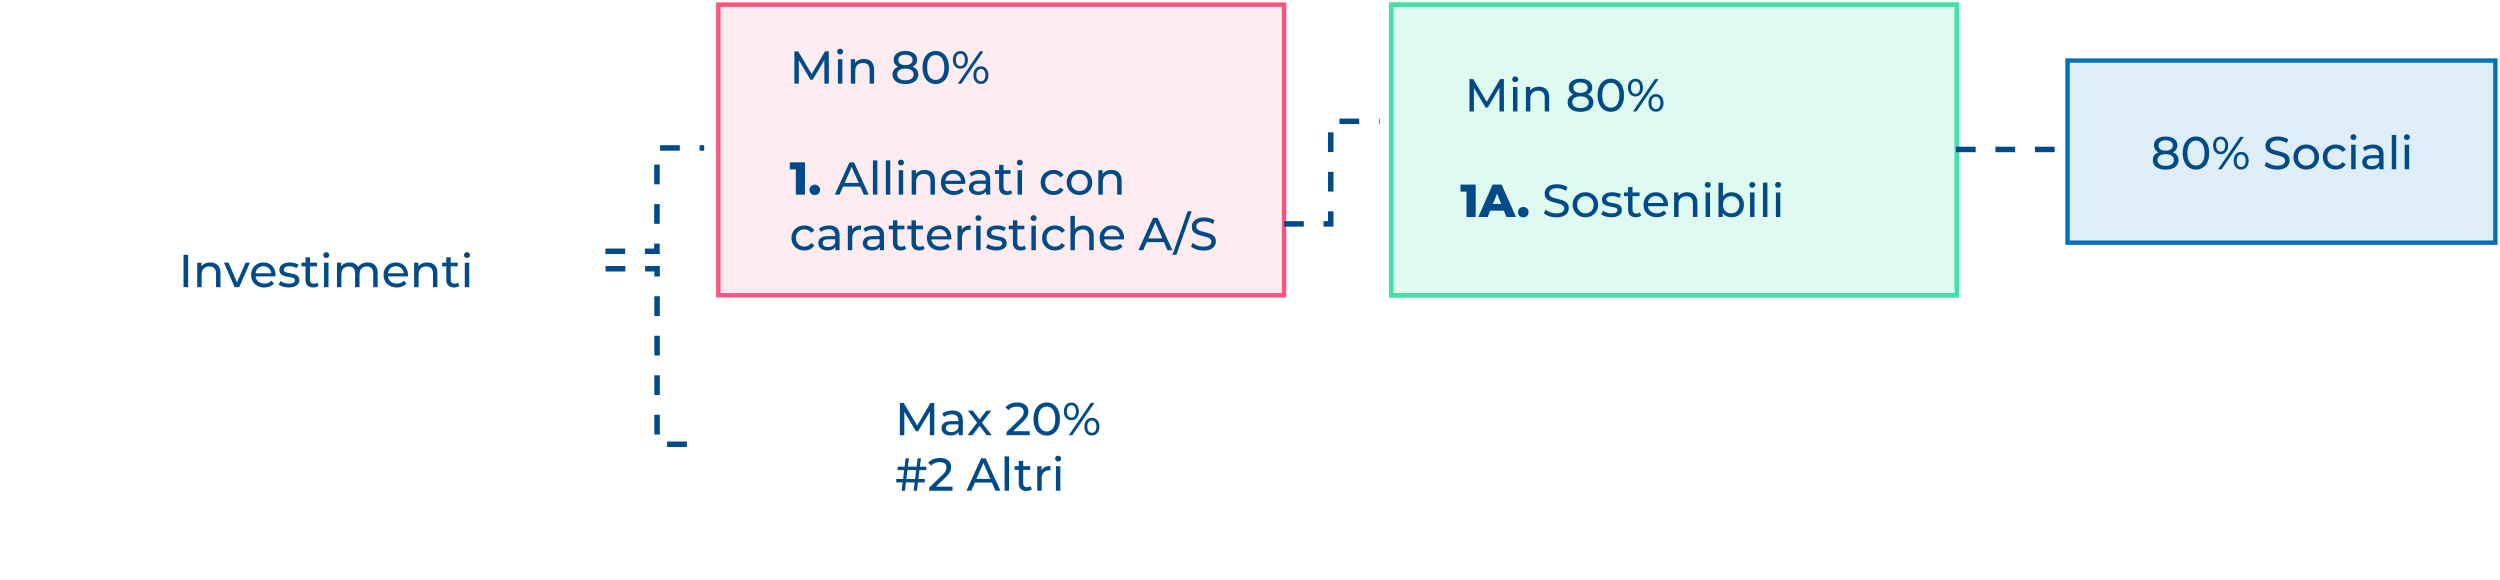 <svg width="1081" height="251" viewBox="0 0 1081 251" fill="none" xmlns="http://www.w3.org/2000/svg">
<g filter="url(#filter0_d_7997_56)">
<rect x="19" y="79.189" width="243.323" height="74.802" rx="1.622" fill="white"/>
</g>
<g opacity="0.11" filter="url(#filter1_f_7997_56)">
<rect x="310.598" y="2" width="244.628" height="125.684" fill="#FF537D"/>
</g>
<g filter="url(#filter2_f_7997_56)">
<rect x="310.598" y="2" width="244.628" height="125.684" stroke="#FF537D" stroke-width="1.897"/>
</g>
<g opacity="0.17" filter="url(#filter3_f_7997_56)">
<rect x="601.543" y="2" width="244.628" height="125.684" fill="#44E0A6"/>
</g>
<g filter="url(#filter4_f_7997_56)">
<rect x="601.543" y="2" width="244.628" height="125.684" stroke="#44E0A6" stroke-width="1.897"/>
</g>
<g filter="url(#filter5_f_7997_56)">
<rect x="601.543" y="2" width="244.628" height="125.684" stroke="#44E0A6" stroke-width="1.897"/>
</g>
<g opacity="0.13" filter="url(#filter6_f_7997_56)">
<rect x="894" y="26.188" width="184.988" height="78.739" fill="#0072BA"/>
</g>
<g filter="url(#filter7_f_7997_56)">
<rect x="894" y="26.188" width="184.988" height="78.739" stroke="#0072BA" stroke-width="1.897"/>
</g>
<g filter="url(#filter8_d_7997_56)">
<rect x="310" y="154.189" width="244.628" height="77.194" rx="1.622" fill="white"/>
</g>
<path d="M79.36 124.188V110.187H81.36V124.188H79.36ZM90.931 113.487C91.798 113.487 92.558 113.654 93.211 113.987C93.878 114.321 94.398 114.827 94.771 115.507C95.144 116.187 95.331 117.047 95.331 118.087V124.188H93.411V118.308C93.411 117.281 93.158 116.507 92.651 115.987C92.158 115.467 91.458 115.207 90.551 115.207C89.871 115.207 89.278 115.341 88.771 115.607C88.264 115.874 87.871 116.267 87.591 116.787C87.325 117.307 87.191 117.954 87.191 118.727V124.188H85.271V113.587H87.111V116.447L86.811 115.687C87.158 114.994 87.691 114.454 88.411 114.067C89.131 113.681 89.971 113.487 90.931 113.487ZM101.469 124.188L96.829 113.587H98.829L102.949 123.187H101.989L106.189 113.587H108.069L103.429 124.188H101.469ZM114.288 124.308C113.155 124.308 112.155 124.074 111.288 123.607C110.435 123.141 109.768 122.501 109.288 121.688C108.821 120.874 108.588 119.941 108.588 118.887C108.588 117.834 108.815 116.901 109.268 116.087C109.735 115.274 110.368 114.641 111.168 114.188C111.981 113.721 112.895 113.487 113.908 113.487C114.935 113.487 115.841 113.714 116.628 114.167C117.415 114.621 118.028 115.261 118.468 116.087C118.921 116.901 119.148 117.854 119.148 118.947C119.148 119.027 119.141 119.121 119.128 119.227C119.128 119.334 119.121 119.434 119.108 119.527H110.088V118.147H118.108L117.328 118.627C117.341 117.947 117.201 117.341 116.908 116.807C116.615 116.274 116.208 115.861 115.688 115.567C115.181 115.261 114.588 115.107 113.908 115.107C113.241 115.107 112.648 115.261 112.128 115.567C111.608 115.861 111.201 116.281 110.908 116.827C110.615 117.361 110.468 117.974 110.468 118.667V118.987C110.468 119.694 110.628 120.327 110.948 120.887C111.281 121.434 111.741 121.861 112.328 122.167C112.915 122.474 113.588 122.627 114.348 122.627C114.975 122.627 115.541 122.521 116.048 122.307C116.568 122.094 117.021 121.774 117.408 121.347L118.468 122.587C117.988 123.147 117.388 123.574 116.668 123.867C115.961 124.161 115.168 124.308 114.288 124.308ZM124.854 124.308C123.974 124.308 123.134 124.188 122.334 123.947C121.547 123.707 120.927 123.414 120.474 123.067L121.274 121.548C121.727 121.854 122.287 122.114 122.954 122.327C123.621 122.541 124.301 122.647 124.994 122.647C125.887 122.647 126.527 122.521 126.914 122.267C127.314 122.014 127.514 121.661 127.514 121.207C127.514 120.874 127.394 120.614 127.154 120.427C126.914 120.241 126.594 120.101 126.194 120.007C125.807 119.914 125.374 119.834 124.894 119.767C124.414 119.687 123.934 119.594 123.454 119.487C122.974 119.367 122.534 119.207 122.134 119.007C121.734 118.794 121.414 118.507 121.174 118.147C120.934 117.774 120.814 117.281 120.814 116.667C120.814 116.027 120.994 115.467 121.354 114.987C121.714 114.507 122.221 114.141 122.874 113.887C123.541 113.621 124.327 113.487 125.234 113.487C125.927 113.487 126.627 113.574 127.334 113.747C128.054 113.907 128.641 114.141 129.094 114.447L128.274 115.967C127.794 115.647 127.294 115.427 126.774 115.307C126.254 115.187 125.734 115.127 125.214 115.127C124.374 115.127 123.747 115.267 123.334 115.547C122.921 115.814 122.714 116.161 122.714 116.587C122.714 116.947 122.834 117.227 123.074 117.427C123.327 117.614 123.647 117.761 124.034 117.867C124.434 117.974 124.874 118.067 125.354 118.147C125.834 118.214 126.314 118.307 126.794 118.427C127.274 118.534 127.707 118.687 128.094 118.887C128.494 119.087 128.814 119.367 129.054 119.727C129.307 120.087 129.434 120.567 129.434 121.167C129.434 121.807 129.247 122.361 128.874 122.827C128.501 123.294 127.974 123.661 127.294 123.927C126.614 124.181 125.801 124.308 124.854 124.308ZM135.474 124.308C134.407 124.308 133.58 124.021 132.994 123.447C132.407 122.874 132.114 122.054 132.114 120.987V111.267H134.034V120.907C134.034 121.481 134.174 121.921 134.454 122.227C134.747 122.534 135.16 122.687 135.694 122.687C136.294 122.687 136.794 122.521 137.194 122.187L137.794 123.567C137.5 123.821 137.147 124.007 136.734 124.127C136.334 124.248 135.914 124.308 135.474 124.308ZM130.314 115.167V113.587H137.074V115.167H130.314ZM140.115 124.188V113.587H142.035V124.188H140.115ZM141.075 111.547C140.702 111.547 140.388 111.427 140.135 111.187C139.895 110.947 139.775 110.654 139.775 110.307C139.775 109.947 139.895 109.647 140.135 109.407C140.388 109.167 140.702 109.047 141.075 109.047C141.448 109.047 141.755 109.167 141.995 109.407C142.248 109.634 142.375 109.921 142.375 110.267C142.375 110.627 142.255 110.934 142.015 111.187C141.775 111.427 141.462 111.547 141.075 111.547ZM158.961 113.487C159.814 113.487 160.568 113.654 161.221 113.987C161.874 114.321 162.381 114.827 162.741 115.507C163.114 116.187 163.301 117.047 163.301 118.087V124.188H161.381V118.308C161.381 117.281 161.141 116.507 160.661 115.987C160.181 115.467 159.508 115.207 158.641 115.207C158.001 115.207 157.441 115.341 156.961 115.607C156.481 115.874 156.108 116.267 155.841 116.787C155.588 117.307 155.461 117.954 155.461 118.727V124.188H153.541V118.308C153.541 117.281 153.301 116.507 152.821 115.987C152.354 115.467 151.681 115.207 150.801 115.207C150.174 115.207 149.621 115.341 149.141 115.607C148.661 115.874 148.288 116.267 148.021 116.787C147.754 117.307 147.621 117.954 147.621 118.727V124.188H145.701V113.587H147.541V116.407L147.241 115.687C147.574 114.994 148.088 114.454 148.781 114.067C149.474 113.681 150.281 113.487 151.201 113.487C152.214 113.487 153.088 113.741 153.821 114.247C154.554 114.741 155.034 115.494 155.261 116.507L154.481 116.187C154.801 115.374 155.361 114.721 156.161 114.227C156.961 113.734 157.894 113.487 158.961 113.487ZM171.554 124.308C170.42 124.308 169.42 124.074 168.554 123.607C167.7 123.141 167.034 122.501 166.554 121.688C166.087 120.874 165.854 119.941 165.854 118.887C165.854 117.834 166.08 116.901 166.534 116.087C167 115.274 167.634 114.641 168.434 114.188C169.247 113.721 170.16 113.487 171.174 113.487C172.2 113.487 173.107 113.714 173.894 114.167C174.68 114.621 175.294 115.261 175.734 116.087C176.187 116.901 176.414 117.854 176.414 118.947C176.414 119.027 176.407 119.121 176.394 119.227C176.394 119.334 176.387 119.434 176.374 119.527H167.354V118.147H175.374L174.594 118.627C174.607 117.947 174.467 117.341 174.174 116.807C173.88 116.274 173.474 115.861 172.954 115.567C172.447 115.261 171.854 115.107 171.174 115.107C170.507 115.107 169.914 115.261 169.394 115.567C168.874 115.861 168.467 116.281 168.174 116.827C167.88 117.361 167.734 117.974 167.734 118.667V118.987C167.734 119.694 167.894 120.327 168.214 120.887C168.547 121.434 169.007 121.861 169.594 122.167C170.18 122.474 170.854 122.627 171.614 122.627C172.24 122.627 172.807 122.521 173.314 122.307C173.834 122.094 174.287 121.774 174.674 121.347L175.734 122.587C175.254 123.147 174.654 123.574 173.934 123.867C173.227 124.161 172.434 124.308 171.554 124.308ZM184.74 113.487C185.606 113.487 186.366 113.654 187.02 113.987C187.686 114.321 188.206 114.827 188.58 115.507C188.953 116.187 189.14 117.047 189.14 118.087V124.188H187.22V118.308C187.22 117.281 186.966 116.507 186.46 115.987C185.966 115.467 185.266 115.207 184.36 115.207C183.68 115.207 183.086 115.341 182.58 115.607C182.073 115.874 181.68 116.267 181.4 116.787C181.133 117.307 181 117.954 181 118.727V124.188H179.08V113.587H180.92V116.447L180.62 115.687C180.966 114.994 181.5 114.454 182.22 114.067C182.94 113.681 183.78 113.487 184.74 113.487ZM196.333 124.308C195.266 124.308 194.44 124.021 193.853 123.447C193.266 122.874 192.973 122.054 192.973 120.987V111.267H194.893V120.907C194.893 121.481 195.033 121.921 195.313 122.227C195.606 122.534 196.02 122.687 196.553 122.687C197.153 122.687 197.653 122.521 198.053 122.187L198.653 123.567C198.36 123.821 198.006 124.007 197.593 124.127C197.193 124.248 196.773 124.308 196.333 124.308ZM191.173 115.167V113.587H197.933V115.167H191.173ZM200.974 124.188V113.587H202.894V124.188H200.974ZM201.934 111.547C201.561 111.547 201.248 111.427 200.994 111.187C200.754 110.947 200.634 110.654 200.634 110.307C200.634 109.947 200.754 109.647 200.994 109.407C201.248 109.167 201.561 109.047 201.934 109.047C202.308 109.047 202.614 109.167 202.854 109.407C203.108 109.634 203.234 109.921 203.234 110.267C203.234 110.627 203.114 110.934 202.874 111.187C202.634 111.427 202.321 111.547 201.934 111.547Z" fill="#004B87"/>
<path d="M343.491 36.188V22.188H345.131L351.411 32.767H350.531L356.731 22.188H358.371L358.391 36.188H356.471L356.451 25.207H356.911L351.391 34.487H350.471L344.911 25.207H345.411V36.188H343.491ZM362.312 36.188V25.587H364.232V36.188H362.312ZM363.272 23.547C362.899 23.547 362.586 23.427 362.332 23.188C362.092 22.948 361.972 22.654 361.972 22.308C361.972 21.948 362.092 21.648 362.332 21.407C362.586 21.168 362.899 21.047 363.272 21.047C363.646 21.047 363.952 21.168 364.192 21.407C364.446 21.634 364.572 21.921 364.572 22.267C364.572 22.628 364.452 22.934 364.212 23.188C363.972 23.427 363.659 23.547 363.272 23.547ZM373.558 25.488C374.425 25.488 375.185 25.654 375.838 25.988C376.505 26.321 377.025 26.828 377.398 27.508C377.771 28.188 377.958 29.047 377.958 30.087V36.188H376.038V30.308C376.038 29.281 375.785 28.508 375.278 27.988C374.785 27.468 374.085 27.207 373.178 27.207C372.498 27.207 371.905 27.341 371.398 27.608C370.891 27.874 370.498 28.267 370.218 28.788C369.951 29.308 369.818 29.954 369.818 30.727V36.188H367.898V25.587H369.738V28.448L369.438 27.688C369.785 26.994 370.318 26.454 371.038 26.067C371.758 25.681 372.598 25.488 373.558 25.488ZM391.483 36.347C390.349 36.347 389.369 36.181 388.543 35.847C387.716 35.514 387.076 35.041 386.623 34.428C386.169 33.801 385.943 33.068 385.943 32.227C385.943 31.401 386.156 30.701 386.583 30.128C387.023 29.541 387.656 29.101 388.483 28.808C389.309 28.501 390.309 28.348 391.483 28.348C392.656 28.348 393.656 28.501 394.483 28.808C395.323 29.101 395.963 29.541 396.403 30.128C396.843 30.714 397.063 31.414 397.063 32.227C397.063 33.068 396.836 33.801 396.383 34.428C395.929 35.041 395.283 35.514 394.443 35.847C393.603 36.181 392.616 36.347 391.483 36.347ZM391.483 34.727C392.603 34.727 393.476 34.501 394.103 34.047C394.743 33.581 395.062 32.954 395.062 32.167C395.062 31.394 394.743 30.788 394.103 30.348C393.476 29.894 392.603 29.668 391.483 29.668C390.376 29.668 389.509 29.894 388.883 30.348C388.256 30.788 387.943 31.394 387.943 32.167C387.943 32.954 388.256 33.581 388.883 34.047C389.509 34.501 390.376 34.727 391.483 34.727ZM391.483 29.427C390.416 29.427 389.509 29.288 388.763 29.008C388.016 28.714 387.443 28.301 387.043 27.767C386.643 27.221 386.443 26.574 386.443 25.828C386.443 25.041 386.649 24.367 387.063 23.808C387.489 23.234 388.083 22.794 388.843 22.488C389.603 22.181 390.483 22.027 391.483 22.027C392.496 22.027 393.383 22.181 394.143 22.488C394.903 22.794 395.496 23.234 395.923 23.808C396.349 24.367 396.563 25.041 396.563 25.828C396.563 26.574 396.363 27.221 395.963 27.767C395.563 28.301 394.983 28.714 394.223 29.008C393.463 29.288 392.549 29.427 391.483 29.427ZM391.483 28.148C392.456 28.148 393.216 27.948 393.763 27.547C394.323 27.148 394.603 26.601 394.603 25.907C394.603 25.201 394.316 24.648 393.743 24.247C393.169 23.848 392.416 23.648 391.483 23.648C390.549 23.648 389.803 23.848 389.243 24.247C388.696 24.648 388.423 25.201 388.423 25.907C388.423 26.601 388.689 27.148 389.223 27.547C389.769 27.948 390.523 28.148 391.483 28.148ZM404.614 36.347C403.52 36.347 402.54 36.068 401.674 35.508C400.82 34.947 400.14 34.134 399.634 33.068C399.14 32.001 398.894 30.707 398.894 29.188C398.894 27.668 399.14 26.374 399.634 25.308C400.14 24.241 400.82 23.427 401.674 22.867C402.54 22.308 403.52 22.027 404.614 22.027C405.694 22.027 406.667 22.308 407.534 22.867C408.4 23.427 409.08 24.241 409.574 25.308C410.067 26.374 410.314 27.668 410.314 29.188C410.314 30.707 410.067 32.001 409.574 33.068C409.08 34.134 408.4 34.947 407.534 35.508C406.667 36.068 405.694 36.347 404.614 36.347ZM404.614 34.568C405.347 34.568 405.987 34.367 406.534 33.968C407.094 33.568 407.527 32.968 407.834 32.167C408.154 31.367 408.314 30.374 408.314 29.188C408.314 28.001 408.154 27.008 407.834 26.207C407.527 25.407 407.094 24.808 406.534 24.407C405.987 24.008 405.347 23.808 404.614 23.808C403.88 23.808 403.234 24.008 402.674 24.407C402.114 24.808 401.674 25.407 401.354 26.207C401.047 27.008 400.894 28.001 400.894 29.188C400.894 30.374 401.047 31.367 401.354 32.167C401.674 32.968 402.114 33.568 402.674 33.968C403.234 34.367 403.88 34.568 404.614 34.568ZM414.153 36.188L423.713 22.188H425.253L415.693 36.188H414.153ZM415.273 29.707C414.633 29.707 414.067 29.547 413.573 29.227C413.08 28.907 412.693 28.461 412.413 27.887C412.147 27.314 412.013 26.648 412.013 25.887C412.013 25.128 412.147 24.461 412.413 23.887C412.693 23.314 413.08 22.867 413.573 22.547C414.067 22.227 414.633 22.067 415.273 22.067C415.927 22.067 416.493 22.227 416.973 22.547C417.467 22.867 417.847 23.314 418.113 23.887C418.38 24.461 418.513 25.128 418.513 25.887C418.513 26.648 418.38 27.314 418.113 27.887C417.847 28.461 417.467 28.907 416.973 29.227C416.493 29.547 415.927 29.707 415.273 29.707ZM415.273 28.567C415.887 28.567 416.367 28.334 416.713 27.867C417.06 27.387 417.233 26.727 417.233 25.887C417.233 25.047 417.06 24.394 416.713 23.927C416.367 23.448 415.887 23.207 415.273 23.207C414.673 23.207 414.193 23.448 413.833 23.927C413.487 24.394 413.313 25.047 413.313 25.887C413.313 26.714 413.487 27.367 413.833 27.848C414.193 28.328 414.673 28.567 415.273 28.567ZM424.133 36.307C423.493 36.307 422.927 36.148 422.433 35.828C421.94 35.508 421.56 35.061 421.293 34.487C421.027 33.914 420.893 33.248 420.893 32.487C420.893 31.727 421.027 31.061 421.293 30.488C421.56 29.914 421.94 29.468 422.433 29.148C422.927 28.828 423.493 28.668 424.133 28.668C424.787 28.668 425.353 28.828 425.833 29.148C426.327 29.468 426.707 29.914 426.973 30.488C427.253 31.061 427.393 31.727 427.393 32.487C427.393 33.248 427.253 33.914 426.973 34.487C426.707 35.061 426.327 35.508 425.833 35.828C425.353 36.148 424.787 36.307 424.133 36.307ZM424.133 35.167C424.733 35.167 425.207 34.934 425.553 34.468C425.913 33.987 426.093 33.328 426.093 32.487C426.093 31.661 425.913 31.008 425.553 30.527C425.207 30.047 424.733 29.808 424.133 29.808C423.533 29.808 423.053 30.047 422.693 30.527C422.347 30.994 422.173 31.648 422.173 32.487C422.173 33.328 422.347 33.987 422.693 34.468C423.053 34.934 423.533 35.167 424.133 35.167ZM344.111 84.188V71.608L345.811 73.248H341.511V70.188H348.071V84.188H344.111ZM352.316 84.368C351.676 84.368 351.136 84.154 350.696 83.728C350.256 83.301 350.036 82.761 350.036 82.108C350.036 81.427 350.256 80.888 350.696 80.487C351.136 80.074 351.676 79.868 352.316 79.868C352.956 79.868 353.496 80.074 353.936 80.487C354.376 80.888 354.596 81.427 354.596 82.108C354.596 82.761 354.376 83.301 353.936 83.728C353.496 84.154 352.956 84.368 352.316 84.368ZM360.96 84.188L367.3 70.188H369.28L375.64 84.188H373.54L367.88 71.308H368.68L363.02 84.188H360.96ZM363.66 80.688L364.2 79.088H372.08L372.66 80.688H363.66ZM377.449 84.188V69.347H379.369V84.188H377.449ZM383.035 84.188V69.347H384.955V84.188H383.035ZM388.621 84.188V73.588H390.541V84.188H388.621ZM389.581 71.547C389.207 71.547 388.894 71.427 388.641 71.188C388.401 70.948 388.281 70.654 388.281 70.308C388.281 69.948 388.401 69.647 388.641 69.407C388.894 69.168 389.207 69.047 389.581 69.047C389.954 69.047 390.261 69.168 390.501 69.407C390.754 69.634 390.881 69.921 390.881 70.267C390.881 70.627 390.761 70.934 390.521 71.188C390.281 71.427 389.967 71.547 389.581 71.547ZM399.867 73.487C400.733 73.487 401.493 73.654 402.147 73.987C402.813 74.321 403.333 74.828 403.707 75.507C404.08 76.188 404.267 77.047 404.267 78.088V84.188H402.347V78.308C402.347 77.281 402.093 76.507 401.587 75.987C401.093 75.468 400.393 75.207 399.487 75.207C398.807 75.207 398.213 75.341 397.707 75.608C397.2 75.874 396.807 76.267 396.527 76.787C396.26 77.308 396.127 77.954 396.127 78.728V84.188H394.207V73.588H396.047V76.448L395.747 75.688C396.093 74.994 396.627 74.454 397.347 74.067C398.067 73.681 398.907 73.487 399.867 73.487ZM412.54 84.308C411.407 84.308 410.407 84.074 409.54 83.608C408.687 83.141 408.02 82.501 407.54 81.688C407.073 80.874 406.84 79.941 406.84 78.888C406.84 77.834 407.067 76.901 407.52 76.088C407.987 75.274 408.62 74.641 409.42 74.188C410.233 73.721 411.147 73.487 412.16 73.487C413.187 73.487 414.093 73.714 414.88 74.168C415.667 74.621 416.28 75.261 416.72 76.088C417.173 76.901 417.4 77.854 417.4 78.948C417.4 79.028 417.393 79.121 417.38 79.228C417.38 79.334 417.373 79.434 417.36 79.528H408.34V78.147H416.36L415.58 78.627C415.593 77.948 415.453 77.341 415.16 76.808C414.867 76.274 414.46 75.861 413.94 75.567C413.433 75.261 412.84 75.108 412.16 75.108C411.493 75.108 410.9 75.261 410.38 75.567C409.86 75.861 409.453 76.281 409.16 76.828C408.867 77.361 408.72 77.974 408.72 78.668V78.987C408.72 79.694 408.88 80.328 409.2 80.888C409.533 81.434 409.993 81.861 410.58 82.168C411.167 82.474 411.84 82.627 412.6 82.627C413.227 82.627 413.793 82.521 414.3 82.308C414.82 82.094 415.273 81.774 415.66 81.347L416.72 82.588C416.24 83.147 415.64 83.574 414.92 83.868C414.213 84.161 413.42 84.308 412.54 84.308ZM426.353 84.188V81.948L426.253 81.528V77.707C426.253 76.894 426.013 76.267 425.533 75.828C425.066 75.374 424.36 75.147 423.413 75.147C422.786 75.147 422.173 75.254 421.573 75.468C420.973 75.668 420.466 75.941 420.053 76.287L419.253 74.847C419.8 74.407 420.453 74.074 421.213 73.847C421.986 73.608 422.793 73.487 423.633 73.487C425.086 73.487 426.206 73.841 426.993 74.547C427.78 75.254 428.173 76.334 428.173 77.787V84.188H426.353ZM422.873 84.308C422.086 84.308 421.393 84.174 420.793 83.907C420.206 83.641 419.753 83.274 419.433 82.808C419.113 82.328 418.953 81.787 418.953 81.188C418.953 80.614 419.086 80.094 419.353 79.627C419.633 79.161 420.08 78.787 420.693 78.507C421.32 78.228 422.16 78.088 423.213 78.088H426.573V79.468H423.293C422.333 79.468 421.686 79.627 421.353 79.948C421.02 80.267 420.853 80.654 420.853 81.108C420.853 81.627 421.06 82.047 421.473 82.368C421.886 82.674 422.46 82.828 423.193 82.828C423.913 82.828 424.54 82.668 425.073 82.347C425.62 82.028 426.013 81.561 426.253 80.948L426.633 82.267C426.38 82.894 425.933 83.394 425.293 83.767C424.653 84.127 423.846 84.308 422.873 84.308ZM435.366 84.308C434.3 84.308 433.473 84.021 432.886 83.448C432.3 82.874 432.006 82.054 432.006 80.987V71.267H433.926V80.907C433.926 81.481 434.066 81.921 434.346 82.228C434.64 82.534 435.053 82.688 435.586 82.688C436.186 82.688 436.686 82.521 437.086 82.188L437.686 83.567C437.393 83.821 437.04 84.007 436.626 84.127C436.226 84.248 435.806 84.308 435.366 84.308ZM430.206 75.168V73.588H436.966V75.168H430.206ZM440.008 84.188V73.588H441.928V84.188H440.008ZM440.968 71.547C440.594 71.547 440.281 71.427 440.028 71.188C439.788 70.948 439.668 70.654 439.668 70.308C439.668 69.948 439.788 69.647 440.028 69.407C440.281 69.168 440.594 69.047 440.968 69.047C441.341 69.047 441.648 69.168 441.888 69.407C442.141 69.634 442.268 69.921 442.268 70.267C442.268 70.627 442.148 70.934 441.908 71.188C441.668 71.427 441.354 71.547 440.968 71.547ZM455.585 84.308C454.505 84.308 453.538 84.074 452.685 83.608C451.845 83.141 451.185 82.501 450.705 81.688C450.225 80.874 449.985 79.941 449.985 78.888C449.985 77.834 450.225 76.901 450.705 76.088C451.185 75.274 451.845 74.641 452.685 74.188C453.538 73.721 454.505 73.487 455.585 73.487C456.545 73.487 457.398 73.681 458.145 74.067C458.905 74.441 459.491 75.001 459.905 75.748L458.445 76.688C458.098 76.168 457.671 75.787 457.165 75.547C456.671 75.294 456.138 75.168 455.565 75.168C454.871 75.168 454.251 75.321 453.705 75.627C453.158 75.934 452.725 76.368 452.405 76.927C452.085 77.474 451.925 78.127 451.925 78.888C451.925 79.647 452.085 80.308 452.405 80.868C452.725 81.427 453.158 81.861 453.705 82.168C454.251 82.474 454.871 82.627 455.565 82.627C456.138 82.627 456.671 82.507 457.165 82.267C457.671 82.014 458.098 81.627 458.445 81.108L459.905 82.028C459.491 82.761 458.905 83.328 458.145 83.728C457.398 84.114 456.545 84.308 455.585 84.308ZM466.774 84.308C465.707 84.308 464.761 84.074 463.934 83.608C463.107 83.141 462.454 82.501 461.974 81.688C461.494 80.861 461.254 79.927 461.254 78.888C461.254 77.834 461.494 76.901 461.974 76.088C462.454 75.274 463.107 74.641 463.934 74.188C464.761 73.721 465.707 73.487 466.774 73.487C467.827 73.487 468.767 73.721 469.594 74.188C470.434 74.641 471.087 75.274 471.554 76.088C472.034 76.888 472.274 77.821 472.274 78.888C472.274 79.941 472.034 80.874 471.554 81.688C471.087 82.501 470.434 83.141 469.594 83.608C468.767 84.074 467.827 84.308 466.774 84.308ZM466.774 82.627C467.454 82.627 468.061 82.474 468.594 82.168C469.141 81.861 469.567 81.427 469.874 80.868C470.181 80.294 470.334 79.634 470.334 78.888C470.334 78.127 470.181 77.474 469.874 76.927C469.567 76.368 469.141 75.934 468.594 75.627C468.061 75.321 467.454 75.168 466.774 75.168C466.094 75.168 465.487 75.321 464.954 75.627C464.421 75.934 463.994 76.368 463.674 76.927C463.354 77.474 463.194 78.127 463.194 78.888C463.194 79.634 463.354 80.294 463.674 80.868C463.994 81.427 464.421 81.861 464.954 82.168C465.487 82.474 466.094 82.627 466.774 82.627ZM480.589 73.487C481.456 73.487 482.216 73.654 482.869 73.987C483.536 74.321 484.056 74.828 484.429 75.507C484.803 76.188 484.989 77.047 484.989 78.088V84.188H483.069V78.308C483.069 77.281 482.816 76.507 482.309 75.987C481.816 75.468 481.116 75.207 480.209 75.207C479.529 75.207 478.936 75.341 478.429 75.608C477.923 75.874 477.529 76.267 477.249 76.787C476.983 77.308 476.849 77.954 476.849 78.728V84.188H474.929V73.588H476.769V76.448L476.469 75.688C476.816 74.994 477.349 74.454 478.069 74.067C478.789 73.681 479.629 73.487 480.589 73.487ZM347.831 108.308C346.751 108.308 345.784 108.074 344.931 107.607C344.091 107.141 343.431 106.501 342.951 105.688C342.471 104.874 342.231 103.941 342.231 102.887C342.231 101.834 342.471 100.901 342.951 100.087C343.431 99.274 344.091 98.641 344.931 98.188C345.784 97.721 346.751 97.487 347.831 97.487C348.791 97.487 349.644 97.681 350.391 98.067C351.151 98.441 351.737 99.001 352.151 99.748L350.691 100.687C350.344 100.167 349.917 99.787 349.411 99.547C348.917 99.294 348.384 99.168 347.811 99.168C347.117 99.168 346.497 99.321 345.951 99.627C345.404 99.934 344.971 100.367 344.651 100.927C344.331 101.474 344.171 102.127 344.171 102.887C344.171 103.647 344.331 104.307 344.651 104.867C344.971 105.427 345.404 105.861 345.951 106.167C346.497 106.474 347.117 106.627 347.811 106.627C348.384 106.627 348.917 106.507 349.411 106.267C349.917 106.014 350.344 105.627 350.691 105.107L352.151 106.027C351.737 106.761 351.151 107.327 350.391 107.727C349.644 108.114 348.791 108.308 347.831 108.308ZM361.216 108.188V105.947L361.116 105.527V101.707C361.116 100.894 360.876 100.267 360.396 99.828C359.93 99.374 359.223 99.147 358.276 99.147C357.65 99.147 357.036 99.254 356.436 99.468C355.836 99.668 355.33 99.941 354.916 100.287L354.116 98.847C354.663 98.407 355.316 98.074 356.076 97.847C356.85 97.608 357.656 97.487 358.496 97.487C359.95 97.487 361.07 97.841 361.856 98.547C362.643 99.254 363.036 100.334 363.036 101.787V108.188H361.216ZM357.736 108.308C356.95 108.308 356.256 108.174 355.656 107.907C355.07 107.641 354.616 107.274 354.296 106.807C353.976 106.327 353.816 105.787 353.816 105.187C353.816 104.614 353.95 104.094 354.216 103.627C354.496 103.161 354.943 102.787 355.556 102.507C356.183 102.227 357.023 102.087 358.076 102.087H361.436V103.467H358.156C357.196 103.467 356.55 103.627 356.216 103.947C355.883 104.267 355.716 104.654 355.716 105.107C355.716 105.627 355.923 106.047 356.336 106.367C356.75 106.674 357.323 106.827 358.056 106.827C358.776 106.827 359.403 106.667 359.936 106.347C360.483 106.027 360.876 105.561 361.116 104.947L361.496 106.267C361.243 106.894 360.796 107.394 360.156 107.767C359.516 108.127 358.71 108.308 357.736 108.308ZM366.59 108.188V97.588H368.43V100.467L368.25 99.748C368.543 99.014 369.036 98.454 369.73 98.067C370.423 97.681 371.276 97.487 372.29 97.487V99.347C372.21 99.334 372.13 99.328 372.05 99.328C371.983 99.328 371.916 99.328 371.85 99.328C370.823 99.328 370.01 99.634 369.41 100.247C368.81 100.861 368.51 101.747 368.51 102.908V108.188H366.59ZM380.455 108.188V105.947L380.355 105.527V101.707C380.355 100.894 380.115 100.267 379.635 99.828C379.168 99.374 378.461 99.147 377.515 99.147C376.888 99.147 376.275 99.254 375.675 99.468C375.075 99.668 374.568 99.941 374.155 100.287L373.355 98.847C373.901 98.407 374.555 98.074 375.315 97.847C376.088 97.608 376.895 97.487 377.735 97.487C379.188 97.487 380.308 97.841 381.095 98.547C381.881 99.254 382.275 100.334 382.275 101.787V108.188H380.455ZM376.975 108.308C376.188 108.308 375.495 108.174 374.895 107.907C374.308 107.641 373.855 107.274 373.535 106.807C373.215 106.327 373.055 105.787 373.055 105.187C373.055 104.614 373.188 104.094 373.455 103.627C373.735 103.161 374.181 102.787 374.795 102.507C375.421 102.227 376.261 102.087 377.315 102.087H380.675V103.467H377.395C376.435 103.467 375.788 103.627 375.455 103.947C375.121 104.267 374.955 104.654 374.955 105.107C374.955 105.627 375.161 106.047 375.575 106.367C375.988 106.674 376.561 106.827 377.295 106.827C378.015 106.827 378.641 106.667 379.175 106.347C379.721 106.027 380.115 105.561 380.355 104.947L380.735 106.267C380.481 106.894 380.035 107.394 379.395 107.767C378.755 108.127 377.948 108.308 376.975 108.308ZM389.468 108.308C388.401 108.308 387.574 108.021 386.988 107.447C386.401 106.874 386.108 106.054 386.108 104.987V95.267H388.028V104.907C388.028 105.481 388.168 105.921 388.448 106.227C388.741 106.534 389.154 106.687 389.688 106.687C390.288 106.687 390.788 106.521 391.188 106.187L391.788 107.567C391.494 107.821 391.141 108.007 390.728 108.127C390.328 108.248 389.908 108.308 389.468 108.308ZM384.308 99.168V97.588H391.068V99.168H384.308ZM397.495 108.308C396.428 108.308 395.602 108.021 395.015 107.447C394.428 106.874 394.135 106.054 394.135 104.987V95.267H396.055V104.907C396.055 105.481 396.195 105.921 396.475 106.227C396.768 106.534 397.182 106.687 397.715 106.687C398.315 106.687 398.815 106.521 399.215 106.187L399.815 107.567C399.522 107.821 399.168 108.007 398.755 108.127C398.355 108.248 397.935 108.308 397.495 108.308ZM392.335 99.168V97.588H399.095V99.168H392.335ZM406.505 108.308C405.372 108.308 404.372 108.074 403.505 107.607C402.652 107.141 401.985 106.501 401.505 105.688C401.038 104.874 400.805 103.941 400.805 102.887C400.805 101.834 401.032 100.901 401.485 100.087C401.952 99.274 402.585 98.641 403.385 98.188C404.198 97.721 405.112 97.487 406.125 97.487C407.152 97.487 408.058 97.714 408.845 98.168C409.632 98.621 410.245 99.261 410.685 100.087C411.138 100.901 411.365 101.854 411.365 102.947C411.365 103.027 411.358 103.121 411.345 103.227C411.345 103.334 411.338 103.434 411.325 103.527H402.305V102.147H410.325L409.545 102.627C409.558 101.947 409.418 101.341 409.125 100.807C408.832 100.274 408.425 99.861 407.905 99.567C407.398 99.261 406.805 99.108 406.125 99.108C405.458 99.108 404.865 99.261 404.345 99.567C403.825 99.861 403.418 100.281 403.125 100.827C402.832 101.361 402.685 101.974 402.685 102.667V102.987C402.685 103.694 402.845 104.327 403.165 104.887C403.498 105.434 403.958 105.861 404.545 106.167C405.132 106.474 405.805 106.627 406.565 106.627C407.192 106.627 407.758 106.521 408.265 106.307C408.785 106.094 409.238 105.774 409.625 105.347L410.685 106.587C410.205 107.147 409.605 107.574 408.885 107.867C408.178 108.161 407.385 108.308 406.505 108.308ZM414.031 108.188V97.588H415.871V100.467L415.691 99.748C415.984 99.014 416.478 98.454 417.171 98.067C417.864 97.681 418.718 97.487 419.731 97.487V99.347C419.651 99.334 419.571 99.328 419.491 99.328C419.424 99.328 419.358 99.328 419.291 99.328C418.264 99.328 417.451 99.634 416.851 100.247C416.251 100.861 415.951 101.747 415.951 102.908V108.188H414.031ZM422.097 108.188V97.588H424.017V108.188H422.097ZM423.057 95.547C422.684 95.547 422.371 95.427 422.117 95.188C421.877 94.948 421.757 94.654 421.757 94.308C421.757 93.948 421.877 93.647 422.117 93.407C422.371 93.168 422.684 93.047 423.057 93.047C423.431 93.047 423.737 93.168 423.977 93.407C424.231 93.634 424.357 93.921 424.357 94.267C424.357 94.627 424.237 94.934 423.997 95.188C423.757 95.427 423.444 95.547 423.057 95.547ZM430.723 108.308C429.843 108.308 429.003 108.188 428.203 107.947C427.417 107.707 426.797 107.414 426.343 107.067L427.143 105.548C427.597 105.854 428.157 106.114 428.823 106.327C429.49 106.541 430.17 106.647 430.863 106.647C431.757 106.647 432.397 106.521 432.783 106.267C433.183 106.014 433.383 105.661 433.383 105.207C433.383 104.874 433.263 104.614 433.023 104.427C432.783 104.241 432.463 104.101 432.063 104.007C431.677 103.914 431.243 103.834 430.763 103.767C430.283 103.687 429.803 103.594 429.323 103.487C428.843 103.367 428.403 103.207 428.003 103.007C427.603 102.794 427.283 102.507 427.043 102.147C426.803 101.774 426.683 101.281 426.683 100.667C426.683 100.027 426.863 99.468 427.223 98.987C427.583 98.507 428.09 98.141 428.743 97.888C429.41 97.621 430.197 97.487 431.103 97.487C431.797 97.487 432.497 97.574 433.203 97.748C433.923 97.907 434.51 98.141 434.963 98.448L434.143 99.968C433.663 99.647 433.163 99.427 432.643 99.308C432.123 99.188 431.603 99.127 431.083 99.127C430.243 99.127 429.617 99.267 429.203 99.547C428.79 99.814 428.583 100.161 428.583 100.587C428.583 100.947 428.703 101.227 428.943 101.427C429.197 101.614 429.517 101.761 429.903 101.867C430.303 101.974 430.743 102.067 431.223 102.147C431.703 102.214 432.183 102.307 432.663 102.427C433.143 102.534 433.577 102.687 433.963 102.887C434.363 103.087 434.683 103.367 434.923 103.727C435.177 104.087 435.303 104.567 435.303 105.167C435.303 105.807 435.117 106.361 434.743 106.827C434.37 107.294 433.843 107.661 433.163 107.927C432.483 108.181 431.67 108.308 430.723 108.308ZM441.343 108.308C440.276 108.308 439.449 108.021 438.863 107.447C438.276 106.874 437.983 106.054 437.983 104.987V95.267H439.903V104.907C439.903 105.481 440.043 105.921 440.323 106.227C440.616 106.534 441.029 106.687 441.563 106.687C442.163 106.687 442.663 106.521 443.063 106.187L443.663 107.567C443.369 107.821 443.016 108.007 442.603 108.127C442.203 108.248 441.783 108.308 441.343 108.308ZM436.183 99.168V97.588H442.943V99.168H436.183ZM445.984 108.188V97.588H447.904V108.188H445.984ZM446.944 95.547C446.571 95.547 446.257 95.427 446.004 95.188C445.764 94.948 445.644 94.654 445.644 94.308C445.644 93.948 445.764 93.647 446.004 93.407C446.257 93.168 446.571 93.047 446.944 93.047C447.317 93.047 447.624 93.168 447.864 93.407C448.117 93.634 448.244 93.921 448.244 94.267C448.244 94.627 448.124 94.934 447.884 95.188C447.644 95.427 447.331 95.547 446.944 95.547ZM456.19 108.308C455.11 108.308 454.143 108.074 453.29 107.607C452.45 107.141 451.79 106.501 451.31 105.688C450.83 104.874 450.59 103.941 450.59 102.887C450.59 101.834 450.83 100.901 451.31 100.087C451.79 99.274 452.45 98.641 453.29 98.188C454.143 97.721 455.11 97.487 456.19 97.487C457.15 97.487 458.003 97.681 458.75 98.067C459.51 98.441 460.097 99.001 460.51 99.748L459.05 100.687C458.703 100.167 458.277 99.787 457.77 99.547C457.277 99.294 456.743 99.168 456.17 99.168C455.477 99.168 454.857 99.321 454.31 99.627C453.763 99.934 453.33 100.367 453.01 100.927C452.69 101.474 452.53 102.127 452.53 102.887C452.53 103.647 452.69 104.307 453.01 104.867C453.33 105.427 453.763 105.861 454.31 106.167C454.857 106.474 455.477 106.627 456.17 106.627C456.743 106.627 457.277 106.507 457.77 106.267C458.277 106.014 458.703 105.627 459.05 105.107L460.51 106.027C460.097 106.761 459.51 107.327 458.75 107.727C458.003 108.114 457.15 108.308 456.19 108.308ZM468.519 97.487C469.386 97.487 470.146 97.654 470.799 97.987C471.466 98.321 471.986 98.828 472.359 99.507C472.732 100.187 472.919 101.047 472.919 102.087V108.188H470.999V102.308C470.999 101.281 470.746 100.507 470.239 99.987C469.746 99.468 469.046 99.207 468.139 99.207C467.459 99.207 466.866 99.341 466.359 99.608C465.852 99.874 465.459 100.267 465.179 100.787C464.912 101.307 464.779 101.954 464.779 102.727V108.188H462.859V93.347H464.779V100.447L464.399 99.688C464.746 98.994 465.279 98.454 465.999 98.067C466.719 97.681 467.559 97.487 468.519 97.487ZM481.192 108.308C480.059 108.308 479.059 108.074 478.192 107.607C477.339 107.141 476.672 106.501 476.192 105.688C475.726 104.874 475.492 103.941 475.492 102.887C475.492 101.834 475.719 100.901 476.172 100.087C476.639 99.274 477.272 98.641 478.072 98.188C478.886 97.721 479.799 97.487 480.812 97.487C481.839 97.487 482.746 97.714 483.532 98.168C484.319 98.621 484.932 99.261 485.372 100.087C485.826 100.901 486.052 101.854 486.052 102.947C486.052 103.027 486.046 103.121 486.032 103.227C486.032 103.334 486.026 103.434 486.012 103.527H476.992V102.147H485.012L484.232 102.627C484.246 101.947 484.106 101.341 483.812 100.807C483.519 100.274 483.112 99.861 482.592 99.567C482.086 99.261 481.492 99.108 480.812 99.108C480.146 99.108 479.552 99.261 479.032 99.567C478.512 99.861 478.106 100.281 477.812 100.827C477.519 101.361 477.372 101.974 477.372 102.667V102.987C477.372 103.694 477.532 104.327 477.852 104.887C478.186 105.434 478.646 105.861 479.232 106.167C479.819 106.474 480.492 106.627 481.252 106.627C481.879 106.627 482.446 106.521 482.952 106.307C483.472 106.094 483.926 105.774 484.312 105.347L485.372 106.587C484.892 107.147 484.292 107.574 483.572 107.867C482.866 108.161 482.072 108.308 481.192 108.308ZM492.25 108.188L498.59 94.188H500.57L506.93 108.188H504.83L499.17 95.308H499.97L494.31 108.188H492.25ZM494.95 104.687L495.49 103.087H503.37L503.95 104.687H494.95ZM506.963 110.188L513.563 91.347H515.303L508.703 110.188H506.963ZM520.344 108.348C519.277 108.348 518.257 108.188 517.284 107.867C516.311 107.534 515.544 107.107 514.984 106.587L515.724 105.027C516.257 105.494 516.937 105.881 517.764 106.187C518.591 106.494 519.451 106.647 520.344 106.647C521.157 106.647 521.817 106.554 522.324 106.367C522.831 106.181 523.204 105.927 523.444 105.607C523.684 105.274 523.804 104.901 523.804 104.487C523.804 104.007 523.644 103.621 523.324 103.327C523.017 103.034 522.611 102.801 522.104 102.627C521.611 102.441 521.064 102.281 520.464 102.147C519.864 102.014 519.257 101.861 518.644 101.687C518.044 101.501 517.491 101.267 516.984 100.987C516.491 100.707 516.091 100.334 515.784 99.868C515.477 99.388 515.324 98.774 515.324 98.028C515.324 97.308 515.511 96.647 515.884 96.047C516.271 95.434 516.857 94.948 517.644 94.588C518.444 94.214 519.457 94.028 520.684 94.028C521.497 94.028 522.304 94.134 523.104 94.347C523.904 94.561 524.597 94.868 525.184 95.267L524.524 96.868C523.924 96.468 523.291 96.181 522.624 96.007C521.957 95.821 521.311 95.728 520.684 95.728C519.897 95.728 519.251 95.828 518.744 96.028C518.237 96.228 517.864 96.494 517.624 96.828C517.397 97.161 517.284 97.534 517.284 97.948C517.284 98.441 517.437 98.834 517.744 99.127C518.064 99.421 518.471 99.654 518.964 99.828C519.471 100.001 520.024 100.161 520.624 100.307C521.224 100.441 521.824 100.594 522.424 100.767C523.037 100.941 523.591 101.167 524.084 101.447C524.591 101.727 524.997 102.101 525.304 102.567C525.611 103.034 525.764 103.634 525.764 104.367C525.764 105.074 525.571 105.734 525.184 106.347C524.797 106.947 524.197 107.434 523.384 107.807C522.584 108.167 521.571 108.348 520.344 108.348Z" fill="#004B87"/>
<path d="M389.1 188.188V174.187H390.74L397.02 184.767H396.14L402.34 174.187H403.98L404 188.188H402.08L402.06 177.207H402.52L397 186.487H396.08L390.52 177.207H391.02V188.188H389.1ZM414.502 188.188V185.947L414.402 185.527V181.707C414.402 180.894 414.162 180.267 413.682 179.827C413.215 179.374 412.508 179.147 411.562 179.147C410.935 179.147 410.322 179.254 409.722 179.467C409.122 179.667 408.615 179.941 408.202 180.287L407.402 178.847C407.948 178.407 408.602 178.074 409.362 177.847C410.135 177.607 410.942 177.487 411.782 177.487C413.235 177.487 414.355 177.841 415.142 178.547C415.928 179.254 416.322 180.334 416.322 181.787V188.188H414.502ZM411.022 188.308C410.235 188.308 409.542 188.174 408.942 187.907C408.355 187.641 407.902 187.274 407.582 186.807C407.262 186.327 407.102 185.787 407.102 185.187C407.102 184.614 407.235 184.094 407.502 183.627C407.782 183.161 408.228 182.787 408.842 182.507C409.468 182.227 410.308 182.087 411.362 182.087H414.722V183.467H411.442C410.482 183.467 409.835 183.627 409.502 183.947C409.168 184.267 409.002 184.654 409.002 185.107C409.002 185.627 409.208 186.047 409.622 186.367C410.035 186.674 410.608 186.827 411.342 186.827C412.062 186.827 412.688 186.667 413.222 186.347C413.768 186.027 414.162 185.561 414.402 184.947L414.782 186.267C414.528 186.894 414.082 187.394 413.442 187.767C412.802 188.127 411.995 188.308 411.022 188.308ZM418.335 188.188L422.895 182.267L422.875 183.247L418.535 177.587H420.675L423.995 181.947H423.175L426.495 177.587H428.595L424.195 183.287L424.215 182.267L428.815 188.188H426.635L423.135 183.547L423.915 183.667L420.475 188.188H418.335ZM435.201 188.188V186.827L440.901 181.327C441.408 180.847 441.781 180.427 442.021 180.067C442.274 179.694 442.441 179.354 442.521 179.047C442.614 178.727 442.661 178.421 442.661 178.127C442.661 177.407 442.408 176.841 441.901 176.428C441.394 176.014 440.654 175.807 439.681 175.807C438.934 175.807 438.261 175.934 437.661 176.187C437.061 176.427 436.541 176.807 436.101 177.327L434.741 176.147C435.274 175.467 435.988 174.947 436.881 174.587C437.788 174.214 438.781 174.027 439.861 174.027C440.834 174.027 441.681 174.187 442.401 174.507C443.121 174.814 443.674 175.261 444.061 175.847C444.461 176.434 444.661 177.127 444.661 177.927C444.661 178.381 444.601 178.827 444.481 179.267C444.361 179.707 444.134 180.174 443.801 180.667C443.468 181.161 442.988 181.714 442.361 182.327L437.281 187.227L436.801 186.447H445.261V188.188H435.201ZM452.606 188.348C451.512 188.348 450.532 188.067 449.666 187.507C448.812 186.947 448.132 186.134 447.626 185.067C447.132 184.001 446.886 182.707 446.886 181.187C446.886 179.667 447.132 178.374 447.626 177.307C448.132 176.241 448.812 175.427 449.666 174.867C450.532 174.307 451.512 174.027 452.606 174.027C453.686 174.027 454.659 174.307 455.526 174.867C456.392 175.427 457.072 176.241 457.566 177.307C458.059 178.374 458.306 179.667 458.306 181.187C458.306 182.707 458.059 184.001 457.566 185.067C457.072 186.134 456.392 186.947 455.526 187.507C454.659 188.067 453.686 188.348 452.606 188.348ZM452.606 186.567C453.339 186.567 453.979 186.367 454.526 185.967C455.086 185.567 455.519 184.967 455.826 184.167C456.146 183.367 456.306 182.374 456.306 181.187C456.306 180.001 456.146 179.007 455.826 178.207C455.519 177.407 455.086 176.807 454.526 176.407C453.979 176.007 453.339 175.807 452.606 175.807C451.872 175.807 451.226 176.007 450.666 176.407C450.106 176.807 449.666 177.407 449.346 178.207C449.039 179.007 448.886 180.001 448.886 181.187C448.886 182.374 449.039 183.367 449.346 184.167C449.666 184.967 450.106 185.567 450.666 185.967C451.226 186.367 451.872 186.567 452.606 186.567ZM462.146 188.188L471.706 174.187H473.246L463.686 188.188H462.146ZM463.266 181.707C462.626 181.707 462.059 181.547 461.566 181.227C461.072 180.907 460.686 180.461 460.406 179.887C460.139 179.314 460.006 178.647 460.006 177.887C460.006 177.127 460.139 176.461 460.406 175.887C460.686 175.314 461.072 174.867 461.566 174.547C462.059 174.227 462.626 174.067 463.266 174.067C463.919 174.067 464.486 174.227 464.966 174.547C465.459 174.867 465.839 175.314 466.106 175.887C466.372 176.461 466.506 177.127 466.506 177.887C466.506 178.647 466.372 179.314 466.106 179.887C465.839 180.461 465.459 180.907 464.966 181.227C464.486 181.547 463.919 181.707 463.266 181.707ZM463.266 180.567C463.879 180.567 464.359 180.334 464.706 179.867C465.052 179.387 465.226 178.727 465.226 177.887C465.226 177.047 465.052 176.394 464.706 175.927C464.359 175.447 463.879 175.207 463.266 175.207C462.666 175.207 462.186 175.447 461.826 175.927C461.479 176.394 461.306 177.047 461.306 177.887C461.306 178.714 461.479 179.367 461.826 179.847C462.186 180.327 462.666 180.567 463.266 180.567ZM472.126 188.308C471.486 188.308 470.919 188.147 470.426 187.827C469.932 187.507 469.552 187.061 469.286 186.487C469.019 185.914 468.886 185.247 468.886 184.487C468.886 183.727 469.019 183.061 469.286 182.487C469.552 181.914 469.932 181.467 470.426 181.147C470.919 180.827 471.486 180.667 472.126 180.667C472.779 180.667 473.346 180.827 473.826 181.147C474.319 181.467 474.699 181.914 474.966 182.487C475.246 183.061 475.386 183.727 475.386 184.487C475.386 185.247 475.246 185.914 474.966 186.487C474.699 187.061 474.319 187.507 473.826 187.827C473.346 188.147 472.779 188.308 472.126 188.308ZM472.126 187.167C472.726 187.167 473.199 186.934 473.546 186.467C473.906 185.987 474.086 185.327 474.086 184.487C474.086 183.661 473.906 183.007 473.546 182.527C473.199 182.047 472.726 181.807 472.126 181.807C471.526 181.807 471.046 182.047 470.686 182.527C470.339 182.994 470.166 183.647 470.166 184.487C470.166 185.327 470.339 185.987 470.686 186.467C471.046 186.934 471.526 187.167 472.126 187.167ZM395.06 212.188L396.78 198.187H398.2L396.48 212.188H395.06ZM387.54 208.587V207.127H399.88V208.587H387.54ZM389.86 212.188L391.6 198.187H393.02L391.28 212.188H389.86ZM388.18 203.247V201.787H400.52V203.247H388.18ZM401.803 212.188V210.827L407.503 205.327C408.009 204.847 408.383 204.427 408.623 204.067C408.876 203.694 409.043 203.354 409.123 203.047C409.216 202.727 409.263 202.421 409.263 202.127C409.263 201.407 409.009 200.841 408.503 200.428C407.996 200.014 407.256 199.807 406.283 199.807C405.536 199.807 404.863 199.934 404.263 200.187C403.663 200.427 403.143 200.807 402.703 201.327L401.343 200.147C401.876 199.467 402.589 198.947 403.483 198.587C404.389 198.214 405.383 198.027 406.463 198.027C407.436 198.027 408.283 198.187 409.003 198.507C409.723 198.814 410.276 199.261 410.663 199.847C411.063 200.434 411.263 201.127 411.263 201.927C411.263 202.381 411.203 202.827 411.083 203.267C410.963 203.707 410.736 204.174 410.403 204.667C410.069 205.161 409.589 205.714 408.963 206.327L403.883 211.227L403.403 210.447H411.863V212.188H401.803ZM417.898 212.188L424.238 198.187H426.218L432.578 212.188H430.478L424.818 199.307H425.618L419.958 212.188H417.898ZM420.598 208.687L421.138 207.087H429.018L429.598 208.687H420.598ZM434.386 212.188V197.347H436.306V212.188H434.386ZM443.866 212.308C442.8 212.308 441.973 212.021 441.386 211.447C440.8 210.874 440.506 210.054 440.506 208.987V199.267H442.426V208.907C442.426 209.481 442.566 209.921 442.846 210.227C443.14 210.534 443.553 210.687 444.086 210.687C444.686 210.687 445.186 210.521 445.586 210.187L446.186 211.567C445.893 211.821 445.54 212.007 445.126 212.127C444.726 212.248 444.306 212.308 443.866 212.308ZM438.706 203.167V201.587H445.466V203.167H438.706ZM448.508 212.188V201.587H450.348V204.467L450.168 203.747C450.461 203.014 450.954 202.454 451.648 202.067C452.341 201.681 453.194 201.487 454.208 201.487V203.347C454.128 203.334 454.048 203.327 453.968 203.327C453.901 203.327 453.834 203.327 453.768 203.327C452.741 203.327 451.928 203.634 451.328 204.247C450.728 204.861 450.428 205.747 450.428 206.908V212.188H448.508ZM456.574 212.188V201.587H458.494V212.188H456.574ZM457.534 199.547C457.161 199.547 456.847 199.427 456.594 199.187C456.354 198.947 456.234 198.654 456.234 198.307C456.234 197.947 456.354 197.647 456.594 197.407C456.847 197.167 457.161 197.047 457.534 197.047C457.907 197.047 458.214 197.167 458.454 197.407C458.707 197.634 458.834 197.921 458.834 198.267C458.834 198.627 458.714 198.934 458.474 199.187C458.234 199.427 457.921 199.547 457.534 199.547Z" fill="#004B87"/>
<path d="M261.777 108.658H284.066V63.973H304.506" stroke="#004B87" stroke-width="2.372" stroke-dasharray="8.54 8.54"/>
<path d="M555.223 96.808H575.413V52.449H596.538" stroke="#004B87" stroke-width="2.372" stroke-dasharray="8.54 8.54"/>
<path d="M845.738 64.625H893.903" stroke="#004B87" stroke-width="2.372" stroke-dasharray="8.54 8.54"/>
<path d="M261.855 116.211H284.124V192.104H304.545" stroke="#004B87" stroke-width="2.372" stroke-dasharray="8.54 8.54"/>
<path d="M635.397 48.188V34.188H637.037L643.317 44.767H642.437L648.637 34.188H650.277L650.297 48.188H648.377L648.357 37.208H648.817L643.297 46.487H642.377L636.817 37.208H637.317V48.188H635.397ZM654.218 48.188V37.587H656.138V48.188H654.218ZM655.178 35.547C654.805 35.547 654.492 35.428 654.238 35.188C653.998 34.947 653.878 34.654 653.878 34.307C653.878 33.947 653.998 33.648 654.238 33.407C654.492 33.167 654.805 33.047 655.178 33.047C655.552 33.047 655.858 33.167 656.098 33.407C656.352 33.634 656.478 33.921 656.478 34.267C656.478 34.627 656.358 34.934 656.118 35.188C655.878 35.428 655.565 35.547 655.178 35.547ZM665.464 37.487C666.331 37.487 667.091 37.654 667.744 37.987C668.411 38.321 668.931 38.828 669.304 39.508C669.678 40.188 669.864 41.047 669.864 42.087V48.188H667.944V42.307C667.944 41.281 667.691 40.508 667.184 39.987C666.691 39.468 665.991 39.208 665.084 39.208C664.404 39.208 663.811 39.341 663.304 39.608C662.798 39.874 662.404 40.267 662.124 40.788C661.858 41.307 661.724 41.954 661.724 42.727V48.188H659.804V37.587H661.644V40.447L661.344 39.688C661.691 38.994 662.224 38.454 662.944 38.068C663.664 37.681 664.504 37.487 665.464 37.487ZM683.389 48.347C682.255 48.347 681.275 48.181 680.449 47.847C679.622 47.514 678.982 47.041 678.529 46.428C678.075 45.801 677.849 45.068 677.849 44.227C677.849 43.401 678.062 42.701 678.489 42.127C678.929 41.541 679.562 41.101 680.389 40.807C681.215 40.501 682.215 40.347 683.389 40.347C684.562 40.347 685.562 40.501 686.389 40.807C687.229 41.101 687.869 41.541 688.309 42.127C688.749 42.714 688.969 43.414 688.969 44.227C688.969 45.068 688.742 45.801 688.289 46.428C687.835 47.041 687.189 47.514 686.349 47.847C685.509 48.181 684.522 48.347 683.389 48.347ZM683.389 46.727C684.509 46.727 685.382 46.501 686.009 46.047C686.649 45.581 686.969 44.954 686.969 44.167C686.969 43.394 686.649 42.788 686.009 42.347C685.382 41.894 684.509 41.667 683.389 41.667C682.282 41.667 681.415 41.894 680.789 42.347C680.162 42.788 679.849 43.394 679.849 44.167C679.849 44.954 680.162 45.581 680.789 46.047C681.415 46.501 682.282 46.727 683.389 46.727ZM683.389 41.428C682.322 41.428 681.415 41.288 680.669 41.008C679.922 40.714 679.349 40.301 678.949 39.767C678.549 39.221 678.349 38.574 678.349 37.828C678.349 37.041 678.555 36.367 678.969 35.807C679.395 35.234 679.989 34.794 680.749 34.487C681.509 34.181 682.389 34.028 683.389 34.028C684.402 34.028 685.289 34.181 686.049 34.487C686.809 34.794 687.402 35.234 687.829 35.807C688.255 36.367 688.469 37.041 688.469 37.828C688.469 38.574 688.269 39.221 687.869 39.767C687.469 40.301 686.889 40.714 686.129 41.008C685.369 41.288 684.455 41.428 683.389 41.428ZM683.389 40.148C684.362 40.148 685.122 39.947 685.669 39.547C686.229 39.148 686.509 38.601 686.509 37.907C686.509 37.201 686.222 36.648 685.649 36.248C685.075 35.847 684.322 35.648 683.389 35.648C682.455 35.648 681.709 35.847 681.149 36.248C680.602 36.648 680.329 37.201 680.329 37.907C680.329 38.601 680.595 39.148 681.129 39.547C681.675 39.947 682.429 40.148 683.389 40.148ZM696.52 48.347C695.427 48.347 694.447 48.068 693.58 47.508C692.727 46.947 692.047 46.134 691.54 45.068C691.047 44.001 690.8 42.708 690.8 41.188C690.8 39.667 691.047 38.374 691.54 37.307C692.047 36.241 692.727 35.428 693.58 34.867C694.447 34.307 695.427 34.028 696.52 34.028C697.6 34.028 698.573 34.307 699.44 34.867C700.307 35.428 700.987 36.241 701.48 37.307C701.973 38.374 702.22 39.667 702.22 41.188C702.22 42.708 701.973 44.001 701.48 45.068C700.987 46.134 700.307 46.947 699.44 47.508C698.573 48.068 697.6 48.347 696.52 48.347ZM696.52 46.568C697.253 46.568 697.893 46.367 698.44 45.968C699 45.568 699.433 44.968 699.74 44.167C700.06 43.367 700.22 42.374 700.22 41.188C700.22 40.001 700.06 39.008 699.74 38.208C699.433 37.407 699 36.807 698.44 36.407C697.893 36.008 697.253 35.807 696.52 35.807C695.787 35.807 695.14 36.008 694.58 36.407C694.02 36.807 693.58 37.407 693.26 38.208C692.953 39.008 692.8 40.001 692.8 41.188C692.8 42.374 692.953 43.367 693.26 44.167C693.58 44.968 694.02 45.568 694.58 45.968C695.14 46.367 695.787 46.568 696.52 46.568ZM706.06 48.188L715.62 34.188H717.16L707.6 48.188H706.06ZM707.18 41.708C706.54 41.708 705.973 41.547 705.48 41.227C704.986 40.907 704.6 40.461 704.32 39.888C704.053 39.314 703.92 38.648 703.92 37.888C703.92 37.127 704.053 36.461 704.32 35.888C704.6 35.314 704.986 34.867 705.48 34.547C705.973 34.227 706.54 34.068 707.18 34.068C707.833 34.068 708.4 34.227 708.88 34.547C709.373 34.867 709.753 35.314 710.02 35.888C710.286 36.461 710.42 37.127 710.42 37.888C710.42 38.648 710.286 39.314 710.02 39.888C709.753 40.461 709.373 40.907 708.88 41.227C708.4 41.547 707.833 41.708 707.18 41.708ZM707.18 40.568C707.793 40.568 708.273 40.334 708.62 39.867C708.966 39.388 709.14 38.727 709.14 37.888C709.14 37.047 708.966 36.394 708.62 35.928C708.273 35.447 707.793 35.208 707.18 35.208C706.58 35.208 706.1 35.447 705.74 35.928C705.393 36.394 705.22 37.047 705.22 37.888C705.22 38.714 705.393 39.367 705.74 39.847C706.1 40.328 706.58 40.568 707.18 40.568ZM716.04 48.307C715.4 48.307 714.833 48.148 714.34 47.828C713.846 47.508 713.466 47.061 713.2 46.487C712.933 45.914 712.8 45.248 712.8 44.487C712.8 43.727 712.933 43.061 713.2 42.487C713.466 41.914 713.846 41.468 714.34 41.148C714.833 40.828 715.4 40.667 716.04 40.667C716.693 40.667 717.26 40.828 717.74 41.148C718.233 41.468 718.613 41.914 718.88 42.487C719.16 43.061 719.3 43.727 719.3 44.487C719.3 45.248 719.16 45.914 718.88 46.487C718.613 47.061 718.233 47.508 717.74 47.828C717.26 48.148 716.693 48.307 716.04 48.307ZM716.04 47.167C716.64 47.167 717.113 46.934 717.46 46.468C717.82 45.987 718 45.328 718 44.487C718 43.661 717.82 43.008 717.46 42.528C717.113 42.047 716.64 41.807 716.04 41.807C715.44 41.807 714.96 42.047 714.6 42.528C714.253 42.994 714.08 43.648 714.08 44.487C714.08 45.328 714.253 45.987 714.6 46.468C714.96 46.934 715.44 47.167 716.04 47.167Z" fill="#004B87"/>
<path d="M634.118 93.824V81.244L635.818 82.884H631.518V79.824H638.078V93.824H634.118ZM639.224 93.824L645.404 79.824H649.304L655.504 93.824H651.384L646.544 81.764H648.104L643.264 93.824H639.224ZM642.604 91.104L643.624 88.184H650.464L651.484 91.104H642.604ZM658.672 94.004C658.032 94.004 657.492 93.791 657.052 93.364C656.612 92.938 656.392 92.398 656.392 91.744C656.392 91.064 656.612 90.524 657.052 90.124C657.492 89.711 658.032 89.504 658.672 89.504C659.312 89.504 659.852 89.711 660.292 90.124C660.732 90.524 660.952 91.064 660.952 91.744C660.952 92.398 660.732 92.938 660.292 93.364C659.852 93.791 659.312 94.004 658.672 94.004ZM672.93 93.984C671.863 93.984 670.843 93.824 669.87 93.504C668.897 93.171 668.13 92.744 667.57 92.224L668.31 90.664C668.843 91.131 669.523 91.518 670.35 91.824C671.177 92.131 672.037 92.284 672.93 92.284C673.743 92.284 674.403 92.191 674.91 92.004C675.417 91.818 675.79 91.564 676.03 91.244C676.27 90.911 676.39 90.538 676.39 90.124C676.39 89.644 676.23 89.258 675.91 88.964C675.603 88.671 675.197 88.438 674.69 88.264C674.197 88.078 673.65 87.918 673.05 87.784C672.45 87.651 671.843 87.498 671.23 87.324C670.63 87.138 670.077 86.904 669.57 86.624C669.077 86.344 668.677 85.971 668.37 85.504C668.063 85.024 667.91 84.411 667.91 83.664C667.91 82.944 668.097 82.284 668.47 81.684C668.857 81.071 669.443 80.584 670.23 80.224C671.03 79.851 672.043 79.664 673.27 79.664C674.083 79.664 674.89 79.771 675.69 79.984C676.49 80.198 677.183 80.504 677.77 80.904L677.11 82.504C676.51 82.104 675.877 81.818 675.21 81.644C674.543 81.458 673.897 81.364 673.27 81.364C672.483 81.364 671.837 81.464 671.33 81.664C670.823 81.864 670.45 82.131 670.21 82.464C669.983 82.798 669.87 83.171 669.87 83.584C669.87 84.078 670.023 84.471 670.33 84.764C670.65 85.058 671.057 85.291 671.55 85.464C672.057 85.638 672.61 85.798 673.21 85.944C673.81 86.078 674.41 86.231 675.01 86.404C675.623 86.578 676.177 86.804 676.67 87.084C677.177 87.364 677.583 87.738 677.89 88.204C678.197 88.671 678.35 89.271 678.35 90.004C678.35 90.711 678.157 91.371 677.77 91.984C677.383 92.584 676.783 93.071 675.97 93.444C675.17 93.804 674.157 93.984 672.93 93.984ZM685.532 93.944C684.465 93.944 683.519 93.711 682.692 93.244C681.865 92.778 681.212 92.138 680.732 91.324C680.252 90.498 680.012 89.564 680.012 88.524C680.012 87.471 680.252 86.538 680.732 85.724C681.212 84.911 681.865 84.278 682.692 83.824C683.519 83.358 684.465 83.124 685.532 83.124C686.585 83.124 687.525 83.358 688.352 83.824C689.192 84.278 689.845 84.911 690.312 85.724C690.792 86.524 691.032 87.458 691.032 88.524C691.032 89.578 690.792 90.511 690.312 91.324C689.845 92.138 689.192 92.778 688.352 93.244C687.525 93.711 686.585 93.944 685.532 93.944ZM685.532 92.264C686.212 92.264 686.819 92.111 687.352 91.804C687.899 91.498 688.325 91.064 688.632 90.504C688.939 89.931 689.092 89.271 689.092 88.524C689.092 87.764 688.939 87.111 688.632 86.564C688.325 86.004 687.899 85.571 687.352 85.264C686.819 84.958 686.212 84.804 685.532 84.804C684.852 84.804 684.245 84.958 683.712 85.264C683.179 85.571 682.752 86.004 682.432 86.564C682.112 87.111 681.952 87.764 681.952 88.524C681.952 89.271 682.112 89.931 682.432 90.504C682.752 91.064 683.179 91.498 683.712 91.804C684.245 92.111 684.852 92.264 685.532 92.264ZM696.727 93.944C695.847 93.944 695.007 93.824 694.207 93.584C693.421 93.344 692.801 93.051 692.347 92.704L693.147 91.184C693.601 91.491 694.161 91.751 694.827 91.964C695.494 92.178 696.174 92.284 696.867 92.284C697.761 92.284 698.401 92.158 698.787 91.904C699.187 91.651 699.387 91.298 699.387 90.844C699.387 90.511 699.267 90.251 699.027 90.064C698.787 89.878 698.467 89.738 698.067 89.644C697.681 89.551 697.247 89.471 696.767 89.404C696.287 89.324 695.807 89.231 695.327 89.124C694.847 89.004 694.407 88.844 694.007 88.644C693.607 88.431 693.287 88.144 693.047 87.784C692.807 87.411 692.687 86.918 692.687 86.304C692.687 85.664 692.867 85.104 693.227 84.624C693.587 84.144 694.094 83.778 694.747 83.524C695.414 83.258 696.201 83.124 697.107 83.124C697.801 83.124 698.501 83.211 699.207 83.384C699.927 83.544 700.514 83.778 700.967 84.084L700.147 85.604C699.667 85.284 699.167 85.064 698.647 84.944C698.127 84.824 697.607 84.764 697.087 84.764C696.247 84.764 695.621 84.904 695.207 85.184C694.794 85.451 694.587 85.798 694.587 86.224C694.587 86.584 694.707 86.864 694.947 87.064C695.201 87.251 695.521 87.398 695.907 87.504C696.307 87.611 696.747 87.704 697.227 87.784C697.707 87.851 698.187 87.944 698.667 88.064C699.147 88.171 699.581 88.324 699.967 88.524C700.367 88.724 700.687 89.004 700.927 89.364C701.181 89.724 701.307 90.204 701.307 90.804C701.307 91.444 701.121 91.998 700.747 92.464C700.374 92.931 699.847 93.298 699.167 93.564C698.487 93.818 697.674 93.944 696.727 93.944ZM707.347 93.944C706.28 93.944 705.453 93.658 704.867 93.084C704.28 92.511 703.987 91.691 703.987 90.624V80.904H705.907V90.544C705.907 91.118 706.047 91.558 706.327 91.864C706.62 92.171 707.033 92.324 707.567 92.324C708.167 92.324 708.667 92.158 709.067 91.824L709.667 93.204C709.373 93.458 709.02 93.644 708.607 93.764C708.207 93.884 707.787 93.944 707.347 93.944ZM702.187 84.804V83.224H708.947V84.804H702.187ZM716.356 93.944C715.223 93.944 714.223 93.711 713.356 93.244C712.503 92.778 711.836 92.138 711.356 91.324C710.89 90.511 710.656 89.578 710.656 88.524C710.656 87.471 710.883 86.538 711.336 85.724C711.803 84.911 712.436 84.278 713.236 83.824C714.05 83.358 714.963 83.124 715.976 83.124C717.003 83.124 717.91 83.351 718.696 83.804C719.483 84.258 720.096 84.898 720.536 85.724C720.99 86.538 721.216 87.491 721.216 88.584C721.216 88.664 721.21 88.758 721.196 88.864C721.196 88.971 721.19 89.071 721.176 89.164H712.156V87.784H720.176L719.396 88.264C719.41 87.584 719.27 86.978 718.976 86.444C718.683 85.911 718.276 85.498 717.756 85.204C717.25 84.898 716.656 84.744 715.976 84.744C715.31 84.744 714.716 84.898 714.196 85.204C713.676 85.498 713.27 85.918 712.976 86.464C712.683 86.998 712.536 87.611 712.536 88.304V88.624C712.536 89.331 712.696 89.964 713.016 90.524C713.35 91.071 713.81 91.498 714.396 91.804C714.983 92.111 715.656 92.264 716.416 92.264C717.043 92.264 717.61 92.158 718.116 91.944C718.636 91.731 719.09 91.411 719.476 90.984L720.536 92.224C720.056 92.784 719.456 93.211 718.736 93.504C718.03 93.798 717.236 93.944 716.356 93.944ZM729.543 83.124C730.409 83.124 731.169 83.291 731.823 83.624C732.489 83.958 733.009 84.464 733.383 85.144C733.756 85.824 733.943 86.684 733.943 87.724V93.824H732.023V87.944C732.023 86.918 731.769 86.144 731.263 85.624C730.769 85.104 730.069 84.844 729.163 84.844C728.483 84.844 727.889 84.978 727.383 85.244C726.876 85.511 726.483 85.904 726.203 86.424C725.936 86.944 725.803 87.591 725.803 88.364V93.824H723.883V83.224H725.723V86.084L725.423 85.324C725.769 84.631 726.303 84.091 727.023 83.704C727.743 83.318 728.583 83.124 729.543 83.124ZM737.496 93.824V83.224H739.416V93.824H737.496ZM738.456 81.184C738.082 81.184 737.769 81.064 737.516 80.824C737.276 80.584 737.156 80.291 737.156 79.944C737.156 79.584 737.276 79.284 737.516 79.044C737.769 78.804 738.082 78.684 738.456 78.684C738.829 78.684 739.136 78.804 739.376 79.044C739.629 79.271 739.756 79.558 739.756 79.904C739.756 80.264 739.636 80.571 739.396 80.824C739.156 81.064 738.842 81.184 738.456 81.184ZM748.702 93.944C747.795 93.944 746.975 93.744 746.242 93.344C745.522 92.931 744.948 92.324 744.522 91.524C744.108 90.724 743.902 89.724 743.902 88.524C743.902 87.324 744.115 86.324 744.542 85.524C744.982 84.724 745.562 84.124 746.282 83.724C747.015 83.324 747.822 83.124 748.702 83.124C749.742 83.124 750.662 83.351 751.462 83.804C752.262 84.258 752.895 84.891 753.362 85.704C753.828 86.504 754.062 87.444 754.062 88.524C754.062 89.604 753.828 90.551 753.362 91.364C752.895 92.178 752.262 92.811 751.462 93.264C750.662 93.718 749.742 93.944 748.702 93.944ZM743.082 93.824V78.984H745.002V86.044L744.802 88.504L744.922 90.964V93.824H743.082ZM748.542 92.264C749.222 92.264 749.828 92.111 750.362 91.804C750.908 91.498 751.335 91.064 751.642 90.504C751.962 89.931 752.122 89.271 752.122 88.524C752.122 87.764 751.962 87.111 751.642 86.564C751.335 86.004 750.908 85.571 750.362 85.264C749.828 84.958 749.222 84.804 748.542 84.804C747.875 84.804 747.268 84.958 746.722 85.264C746.188 85.571 745.762 86.004 745.442 86.564C745.135 87.111 744.982 87.764 744.982 88.524C744.982 89.271 745.135 89.931 745.442 90.504C745.762 91.064 746.188 91.498 746.722 91.804C747.268 92.111 747.875 92.264 748.542 92.264ZM756.715 93.824V83.224H758.635V93.824H756.715ZM757.675 81.184C757.301 81.184 756.988 81.064 756.735 80.824C756.495 80.584 756.375 80.291 756.375 79.944C756.375 79.584 756.495 79.284 756.735 79.044C756.988 78.804 757.301 78.684 757.675 78.684C758.048 78.684 758.355 78.804 758.595 79.044C758.848 79.271 758.975 79.558 758.975 79.904C758.975 80.264 758.855 80.571 758.615 80.824C758.375 81.064 758.061 81.184 757.675 81.184ZM762.3 93.824V78.984H764.22V93.824H762.3ZM767.886 93.824V83.224H769.806V93.824H767.886ZM768.846 81.184C768.473 81.184 768.16 81.064 767.906 80.824C767.666 80.584 767.546 80.291 767.546 79.944C767.546 79.584 767.666 79.284 767.906 79.044C768.16 78.804 768.473 78.684 768.846 78.684C769.22 78.684 769.526 78.804 769.766 79.044C770.02 79.271 770.146 79.558 770.146 79.904C770.146 80.264 770.026 80.571 769.786 80.824C769.546 81.064 769.233 81.184 768.846 81.184Z" fill="#004B87"/>
<path d="M936.42 73.347C935.287 73.347 934.307 73.181 933.48 72.847C932.653 72.514 932.013 72.041 931.56 71.427C931.107 70.801 930.88 70.067 930.88 69.228C930.88 68.401 931.093 67.701 931.52 67.127C931.96 66.541 932.593 66.101 933.42 65.808C934.247 65.501 935.247 65.347 936.42 65.347C937.593 65.347 938.593 65.501 939.42 65.808C940.26 66.101 940.9 66.541 941.34 67.127C941.78 67.714 942 68.414 942 69.228C942 70.067 941.773 70.801 941.32 71.427C940.867 72.041 940.22 72.514 939.38 72.847C938.54 73.181 937.553 73.347 936.42 73.347ZM936.42 71.728C937.54 71.728 938.413 71.501 939.04 71.047C939.68 70.581 940 69.954 940 69.168C940 68.394 939.68 67.787 939.04 67.347C938.413 66.894 937.54 66.668 936.42 66.668C935.313 66.668 934.447 66.894 933.82 67.347C933.193 67.787 932.88 68.394 932.88 69.168C932.88 69.954 933.193 70.581 933.82 71.047C934.447 71.501 935.313 71.728 936.42 71.728ZM936.42 66.427C935.353 66.427 934.447 66.287 933.7 66.007C932.953 65.714 932.38 65.301 931.98 64.767C931.58 64.221 931.38 63.574 931.38 62.828C931.38 62.041 931.587 61.367 932 60.807C932.427 60.234 933.02 59.794 933.78 59.487C934.54 59.181 935.42 59.028 936.42 59.028C937.433 59.028 938.32 59.181 939.08 59.487C939.84 59.794 940.433 60.234 940.86 60.807C941.287 61.367 941.5 62.041 941.5 62.828C941.5 63.574 941.3 64.221 940.9 64.767C940.5 65.301 939.92 65.714 939.16 66.007C938.4 66.287 937.487 66.427 936.42 66.427ZM936.42 65.147C937.393 65.147 938.153 64.948 938.7 64.547C939.26 64.147 939.54 63.601 939.54 62.907C939.54 62.201 939.253 61.648 938.68 61.248C938.107 60.847 937.353 60.648 936.42 60.648C935.487 60.648 934.74 60.847 934.18 61.248C933.633 61.648 933.36 62.201 933.36 62.907C933.36 63.601 933.627 64.147 934.16 64.547C934.707 64.948 935.46 65.147 936.42 65.147ZM949.551 73.347C948.458 73.347 947.478 73.067 946.611 72.507C945.758 71.948 945.078 71.134 944.571 70.067C944.078 69.001 943.831 67.707 943.831 66.188C943.831 64.668 944.078 63.374 944.571 62.307C945.078 61.241 945.758 60.428 946.611 59.867C947.478 59.307 948.458 59.028 949.551 59.028C950.631 59.028 951.604 59.307 952.471 59.867C953.338 60.428 954.018 61.241 954.511 62.307C955.004 63.374 955.251 64.668 955.251 66.188C955.251 67.707 955.004 69.001 954.511 70.067C954.018 71.134 953.338 71.948 952.471 72.507C951.604 73.067 950.631 73.347 949.551 73.347ZM949.551 71.567C950.284 71.567 950.924 71.368 951.471 70.968C952.031 70.567 952.464 69.968 952.771 69.168C953.091 68.368 953.251 67.374 953.251 66.188C953.251 65.001 953.091 64.007 952.771 63.208C952.464 62.407 952.031 61.807 951.471 61.407C950.924 61.008 950.284 60.807 949.551 60.807C948.818 60.807 948.171 61.008 947.611 61.407C947.051 61.807 946.611 62.407 946.291 63.208C945.984 64.007 945.831 65.001 945.831 66.188C945.831 67.374 945.984 68.368 946.291 69.168C946.611 69.968 947.051 70.567 947.611 70.968C948.171 71.368 948.818 71.567 949.551 71.567ZM959.091 73.188L968.651 59.188H970.191L960.631 73.188H959.091ZM960.211 66.707C959.571 66.707 959.004 66.547 958.511 66.228C958.018 65.907 957.631 65.461 957.351 64.888C957.084 64.314 956.951 63.648 956.951 62.888C956.951 62.127 957.084 61.461 957.351 60.888C957.631 60.314 958.018 59.867 958.511 59.547C959.004 59.227 959.571 59.068 960.211 59.068C960.864 59.068 961.431 59.227 961.911 59.547C962.404 59.867 962.784 60.314 963.051 60.888C963.318 61.461 963.451 62.127 963.451 62.888C963.451 63.648 963.318 64.314 963.051 64.888C962.784 65.461 962.404 65.907 961.911 66.228C961.431 66.547 960.864 66.707 960.211 66.707ZM960.211 65.567C960.824 65.567 961.304 65.334 961.651 64.868C961.998 64.388 962.171 63.727 962.171 62.888C962.171 62.047 961.998 61.394 961.651 60.928C961.304 60.447 960.824 60.208 960.211 60.208C959.611 60.208 959.131 60.447 958.771 60.928C958.424 61.394 958.251 62.047 958.251 62.888C958.251 63.714 958.424 64.368 958.771 64.847C959.131 65.328 959.611 65.567 960.211 65.567ZM969.071 73.308C968.431 73.308 967.864 73.147 967.371 72.828C966.878 72.507 966.498 72.061 966.231 71.487C965.964 70.914 965.831 70.248 965.831 69.487C965.831 68.728 965.964 68.061 966.231 67.487C966.498 66.914 966.878 66.468 967.371 66.147C967.864 65.828 968.431 65.668 969.071 65.668C969.724 65.668 970.291 65.828 970.771 66.147C971.264 66.468 971.644 66.914 971.911 67.487C972.191 68.061 972.331 68.728 972.331 69.487C972.331 70.248 972.191 70.914 971.911 71.487C971.644 72.061 971.264 72.507 970.771 72.828C970.291 73.147 969.724 73.308 969.071 73.308ZM969.071 72.168C969.671 72.168 970.144 71.934 970.491 71.468C970.851 70.987 971.031 70.328 971.031 69.487C971.031 68.661 970.851 68.007 970.491 67.528C970.144 67.047 969.671 66.808 969.071 66.808C968.471 66.808 967.991 67.047 967.631 67.528C967.284 67.994 967.111 68.647 967.111 69.487C967.111 70.328 967.284 70.987 967.631 71.468C967.991 71.934 968.471 72.168 969.071 72.168ZM984.618 73.347C983.551 73.347 982.531 73.188 981.558 72.868C980.584 72.534 979.818 72.108 979.258 71.588L979.998 70.028C980.531 70.494 981.211 70.881 982.038 71.188C982.864 71.494 983.724 71.647 984.618 71.647C985.431 71.647 986.091 71.554 986.598 71.368C987.104 71.181 987.478 70.927 987.718 70.608C987.958 70.274 988.078 69.901 988.078 69.487C988.078 69.007 987.918 68.621 987.598 68.328C987.291 68.034 986.884 67.801 986.378 67.627C985.884 67.441 985.338 67.281 984.738 67.147C984.138 67.014 983.531 66.861 982.918 66.688C982.318 66.501 981.764 66.267 981.258 65.987C980.764 65.707 980.364 65.334 980.058 64.868C979.751 64.388 979.598 63.774 979.598 63.028C979.598 62.307 979.784 61.648 980.158 61.047C980.544 60.434 981.131 59.947 981.918 59.587C982.718 59.214 983.731 59.028 984.958 59.028C985.771 59.028 986.578 59.134 987.378 59.347C988.178 59.561 988.871 59.867 989.457 60.267L988.798 61.867C988.198 61.468 987.564 61.181 986.898 61.008C986.231 60.821 985.584 60.727 984.958 60.727C984.171 60.727 983.524 60.828 983.018 61.028C982.511 61.227 982.138 61.494 981.898 61.828C981.671 62.161 981.558 62.534 981.558 62.947C981.558 63.441 981.711 63.834 982.018 64.127C982.338 64.421 982.744 64.654 983.238 64.828C983.744 65.001 984.298 65.161 984.898 65.308C985.498 65.441 986.098 65.594 986.698 65.767C987.311 65.941 987.864 66.168 988.358 66.448C988.864 66.728 989.271 67.101 989.578 67.567C989.884 68.034 990.038 68.634 990.038 69.368C990.038 70.074 989.844 70.734 989.457 71.347C989.071 71.948 988.471 72.434 987.658 72.808C986.858 73.168 985.844 73.347 984.618 73.347ZM997.219 73.308C996.153 73.308 995.206 73.074 994.379 72.608C993.553 72.141 992.899 71.501 992.419 70.688C991.939 69.861 991.699 68.927 991.699 67.888C991.699 66.834 991.939 65.901 992.419 65.088C992.899 64.274 993.553 63.641 994.379 63.188C995.206 62.721 996.153 62.487 997.219 62.487C998.273 62.487 999.213 62.721 1000.04 63.188C1000.88 63.641 1001.53 64.274 1002 65.088C1002.48 65.888 1002.72 66.821 1002.72 67.888C1002.72 68.941 1002.48 69.874 1002 70.688C1001.53 71.501 1000.88 72.141 1000.04 72.608C999.213 73.074 998.273 73.308 997.219 73.308ZM997.219 71.627C997.899 71.627 998.506 71.474 999.039 71.168C999.586 70.861 1000.01 70.427 1000.32 69.868C1000.63 69.294 1000.78 68.634 1000.78 67.888C1000.78 67.127 1000.63 66.474 1000.32 65.927C1000.01 65.368 999.586 64.934 999.039 64.627C998.506 64.321 997.899 64.168 997.219 64.168C996.539 64.168 995.933 64.321 995.399 64.627C994.866 64.934 994.439 65.368 994.119 65.927C993.799 66.474 993.639 67.127 993.639 67.888C993.639 68.634 993.799 69.294 994.119 69.868C994.439 70.427 994.866 70.861 995.399 71.168C995.933 71.474 996.539 71.627 997.219 71.627ZM1009.99 73.308C1008.91 73.308 1007.95 73.074 1007.09 72.608C1006.25 72.141 1005.59 71.501 1005.11 70.688C1004.63 69.874 1004.39 68.941 1004.39 67.888C1004.39 66.834 1004.63 65.901 1005.11 65.088C1005.59 64.274 1006.25 63.641 1007.09 63.188C1007.95 62.721 1008.91 62.487 1009.99 62.487C1010.95 62.487 1011.81 62.681 1012.55 63.068C1013.31 63.441 1013.9 64.001 1014.31 64.748L1012.85 65.688C1012.51 65.168 1012.08 64.787 1011.57 64.547C1011.08 64.294 1010.55 64.168 1009.97 64.168C1009.28 64.168 1008.66 64.321 1008.11 64.627C1007.57 64.934 1007.13 65.368 1006.81 65.927C1006.49 66.474 1006.33 67.127 1006.33 67.888C1006.33 68.647 1006.49 69.308 1006.81 69.868C1007.13 70.427 1007.57 70.861 1008.11 71.168C1008.66 71.474 1009.28 71.627 1009.97 71.627C1010.55 71.627 1011.08 71.507 1011.57 71.267C1012.08 71.014 1012.51 70.627 1012.85 70.108L1014.31 71.028C1013.9 71.761 1013.31 72.328 1012.55 72.728C1011.81 73.114 1010.95 73.308 1009.99 73.308ZM1016.66 73.188V62.587H1018.58V73.188H1016.66ZM1017.62 60.547C1017.25 60.547 1016.94 60.428 1016.68 60.188C1016.44 59.947 1016.32 59.654 1016.32 59.307C1016.32 58.947 1016.44 58.648 1016.68 58.407C1016.94 58.167 1017.25 58.047 1017.62 58.047C1018 58.047 1018.3 58.167 1018.54 58.407C1018.8 58.634 1018.92 58.921 1018.92 59.267C1018.92 59.627 1018.8 59.934 1018.56 60.188C1018.32 60.428 1018.01 60.547 1017.62 60.547ZM1028.83 73.188V70.948L1028.73 70.528V66.707C1028.73 65.894 1028.49 65.267 1028.01 64.828C1027.54 64.374 1026.84 64.147 1025.89 64.147C1025.26 64.147 1024.65 64.254 1024.05 64.468C1023.45 64.668 1022.94 64.941 1022.53 65.287L1021.73 63.847C1022.28 63.407 1022.93 63.074 1023.69 62.847C1024.46 62.608 1025.27 62.487 1026.11 62.487C1027.56 62.487 1028.68 62.841 1029.47 63.547C1030.26 64.254 1030.65 65.334 1030.65 66.787V73.188H1028.83ZM1025.35 73.308C1024.56 73.308 1023.87 73.174 1023.27 72.907C1022.68 72.641 1022.23 72.274 1021.91 71.808C1021.59 71.328 1021.43 70.787 1021.43 70.188C1021.43 69.614 1021.56 69.094 1021.83 68.627C1022.11 68.161 1022.56 67.787 1023.17 67.507C1023.8 67.228 1024.64 67.088 1025.69 67.088H1029.05V68.468H1025.77C1024.81 68.468 1024.16 68.627 1023.83 68.948C1023.5 69.267 1023.33 69.654 1023.33 70.108C1023.33 70.627 1023.54 71.047 1023.95 71.368C1024.36 71.674 1024.94 71.828 1025.67 71.828C1026.39 71.828 1027.02 71.668 1027.55 71.347C1028.1 71.028 1028.49 70.561 1028.73 69.948L1029.11 71.267C1028.86 71.894 1028.41 72.394 1027.77 72.767C1027.13 73.127 1026.32 73.308 1025.35 73.308ZM1034.2 73.188V58.347H1036.12V73.188H1034.2ZM1039.79 73.188V62.587H1041.71V73.188H1039.79ZM1040.75 60.547C1040.38 60.547 1040.06 60.428 1039.81 60.188C1039.57 59.947 1039.45 59.654 1039.45 59.307C1039.45 58.947 1039.57 58.648 1039.81 58.407C1040.06 58.167 1040.38 58.047 1040.75 58.047C1041.12 58.047 1041.43 58.167 1041.67 58.407C1041.92 58.634 1042.05 58.921 1042.05 59.267C1042.05 59.627 1041.93 59.934 1041.69 60.188C1041.45 60.428 1041.14 60.547 1040.75 60.547Z" fill="#004B87"/>
<defs>
<filter id="filter0_d_7997_56" x="0.027" y="60.216" width="281.271" height="112.747" filterUnits="userSpaceOnUse" color-interpolation-filters="sRGB">
<feFlood flood-opacity="0" result="BackgroundImageFix"/>
<feColorMatrix in="SourceAlpha" type="matrix" values="0 0 0 0 0 0 0 0 0 0 0 0 0 0 0 0 0 0 127 0" result="hardAlpha"/>
<feOffset/>
<feGaussianBlur stdDeviation="9.487"/>
<feComposite in2="hardAlpha" operator="out"/>
<feColorMatrix type="matrix" values="0 0 0 0 0 0 0 0 0 0 0 0 0 0 0 0 0 0 0.15 0"/>
<feBlend mode="normal" in2="BackgroundImageFix" result="effect1_dropShadow_7997_56"/>
<feBlend mode="normal" in="SourceGraphic" in2="effect1_dropShadow_7997_56" result="shape"/>
</filter>
<filter id="filter1_f_7997_56" x="309.949" y="1.351" width="245.927" height="126.981" filterUnits="userSpaceOnUse" color-interpolation-filters="sRGB">
<feFlood flood-opacity="0" result="BackgroundImageFix"/>
<feBlend mode="normal" in="SourceGraphic" in2="BackgroundImageFix" result="shape"/>
<feGaussianBlur stdDeviation="0.324" result="effect1_foregroundBlur_7997_56"/>
</filter>
<filter id="filter2_f_7997_56" x="309" y="0.402" width="247.825" height="128.88" filterUnits="userSpaceOnUse" color-interpolation-filters="sRGB">
<feFlood flood-opacity="0" result="BackgroundImageFix"/>
<feBlend mode="normal" in="SourceGraphic" in2="BackgroundImageFix" result="shape"/>
<feGaussianBlur stdDeviation="0.324" result="effect1_foregroundBlur_7997_56"/>
</filter>
<filter id="filter3_f_7997_56" x="600.761" y="1.218" width="246.193" height="127.248" filterUnits="userSpaceOnUse" color-interpolation-filters="sRGB">
<feFlood flood-opacity="0" result="BackgroundImageFix"/>
<feBlend mode="normal" in="SourceGraphic" in2="BackgroundImageFix" result="shape"/>
<feGaussianBlur stdDeviation="0.391" result="effect1_foregroundBlur_7997_56"/>
</filter>
<filter id="filter4_f_7997_56" x="599.812" y="0.269" width="248.091" height="129.146" filterUnits="userSpaceOnUse" color-interpolation-filters="sRGB">
<feFlood flood-opacity="0" result="BackgroundImageFix"/>
<feBlend mode="normal" in="SourceGraphic" in2="BackgroundImageFix" result="shape"/>
<feGaussianBlur stdDeviation="0.391" result="effect1_foregroundBlur_7997_56"/>
</filter>
<filter id="filter5_f_7997_56" x="599.812" y="0.269" width="248.091" height="129.146" filterUnits="userSpaceOnUse" color-interpolation-filters="sRGB">
<feFlood flood-opacity="0" result="BackgroundImageFix"/>
<feBlend mode="normal" in="SourceGraphic" in2="BackgroundImageFix" result="shape"/>
<feGaussianBlur stdDeviation="0.391" result="effect1_foregroundBlur_7997_56"/>
</filter>
<filter id="filter6_f_7997_56" x="893.351" y="25.539" width="186.286" height="80.036" filterUnits="userSpaceOnUse" color-interpolation-filters="sRGB">
<feFlood flood-opacity="0" result="BackgroundImageFix"/>
<feBlend mode="normal" in="SourceGraphic" in2="BackgroundImageFix" result="shape"/>
<feGaussianBlur stdDeviation="0.324" result="effect1_foregroundBlur_7997_56"/>
</filter>
<filter id="filter7_f_7997_56" x="892.402" y="24.589" width="188.185" height="81.934" filterUnits="userSpaceOnUse" color-interpolation-filters="sRGB">
<feFlood flood-opacity="0" result="BackgroundImageFix"/>
<feBlend mode="normal" in="SourceGraphic" in2="BackgroundImageFix" result="shape"/>
<feGaussianBlur stdDeviation="0.324" result="effect1_foregroundBlur_7997_56"/>
</filter>
<filter id="filter8_d_7997_56" x="291.027" y="135.216" width="282.575" height="115.14" filterUnits="userSpaceOnUse" color-interpolation-filters="sRGB">
<feFlood flood-opacity="0" result="BackgroundImageFix"/>
<feColorMatrix in="SourceAlpha" type="matrix" values="0 0 0 0 0 0 0 0 0 0 0 0 0 0 0 0 0 0 127 0" result="hardAlpha"/>
<feOffset/>
<feGaussianBlur stdDeviation="9.487"/>
<feComposite in2="hardAlpha" operator="out"/>
<feColorMatrix type="matrix" values="0 0 0 0 0 0 0 0 0 0 0 0 0 0 0 0 0 0 0.15 0"/>
<feBlend mode="normal" in2="BackgroundImageFix" result="effect1_dropShadow_7997_56"/>
<feBlend mode="normal" in="SourceGraphic" in2="effect1_dropShadow_7997_56" result="shape"/>
</filter>
</defs>
</svg>
